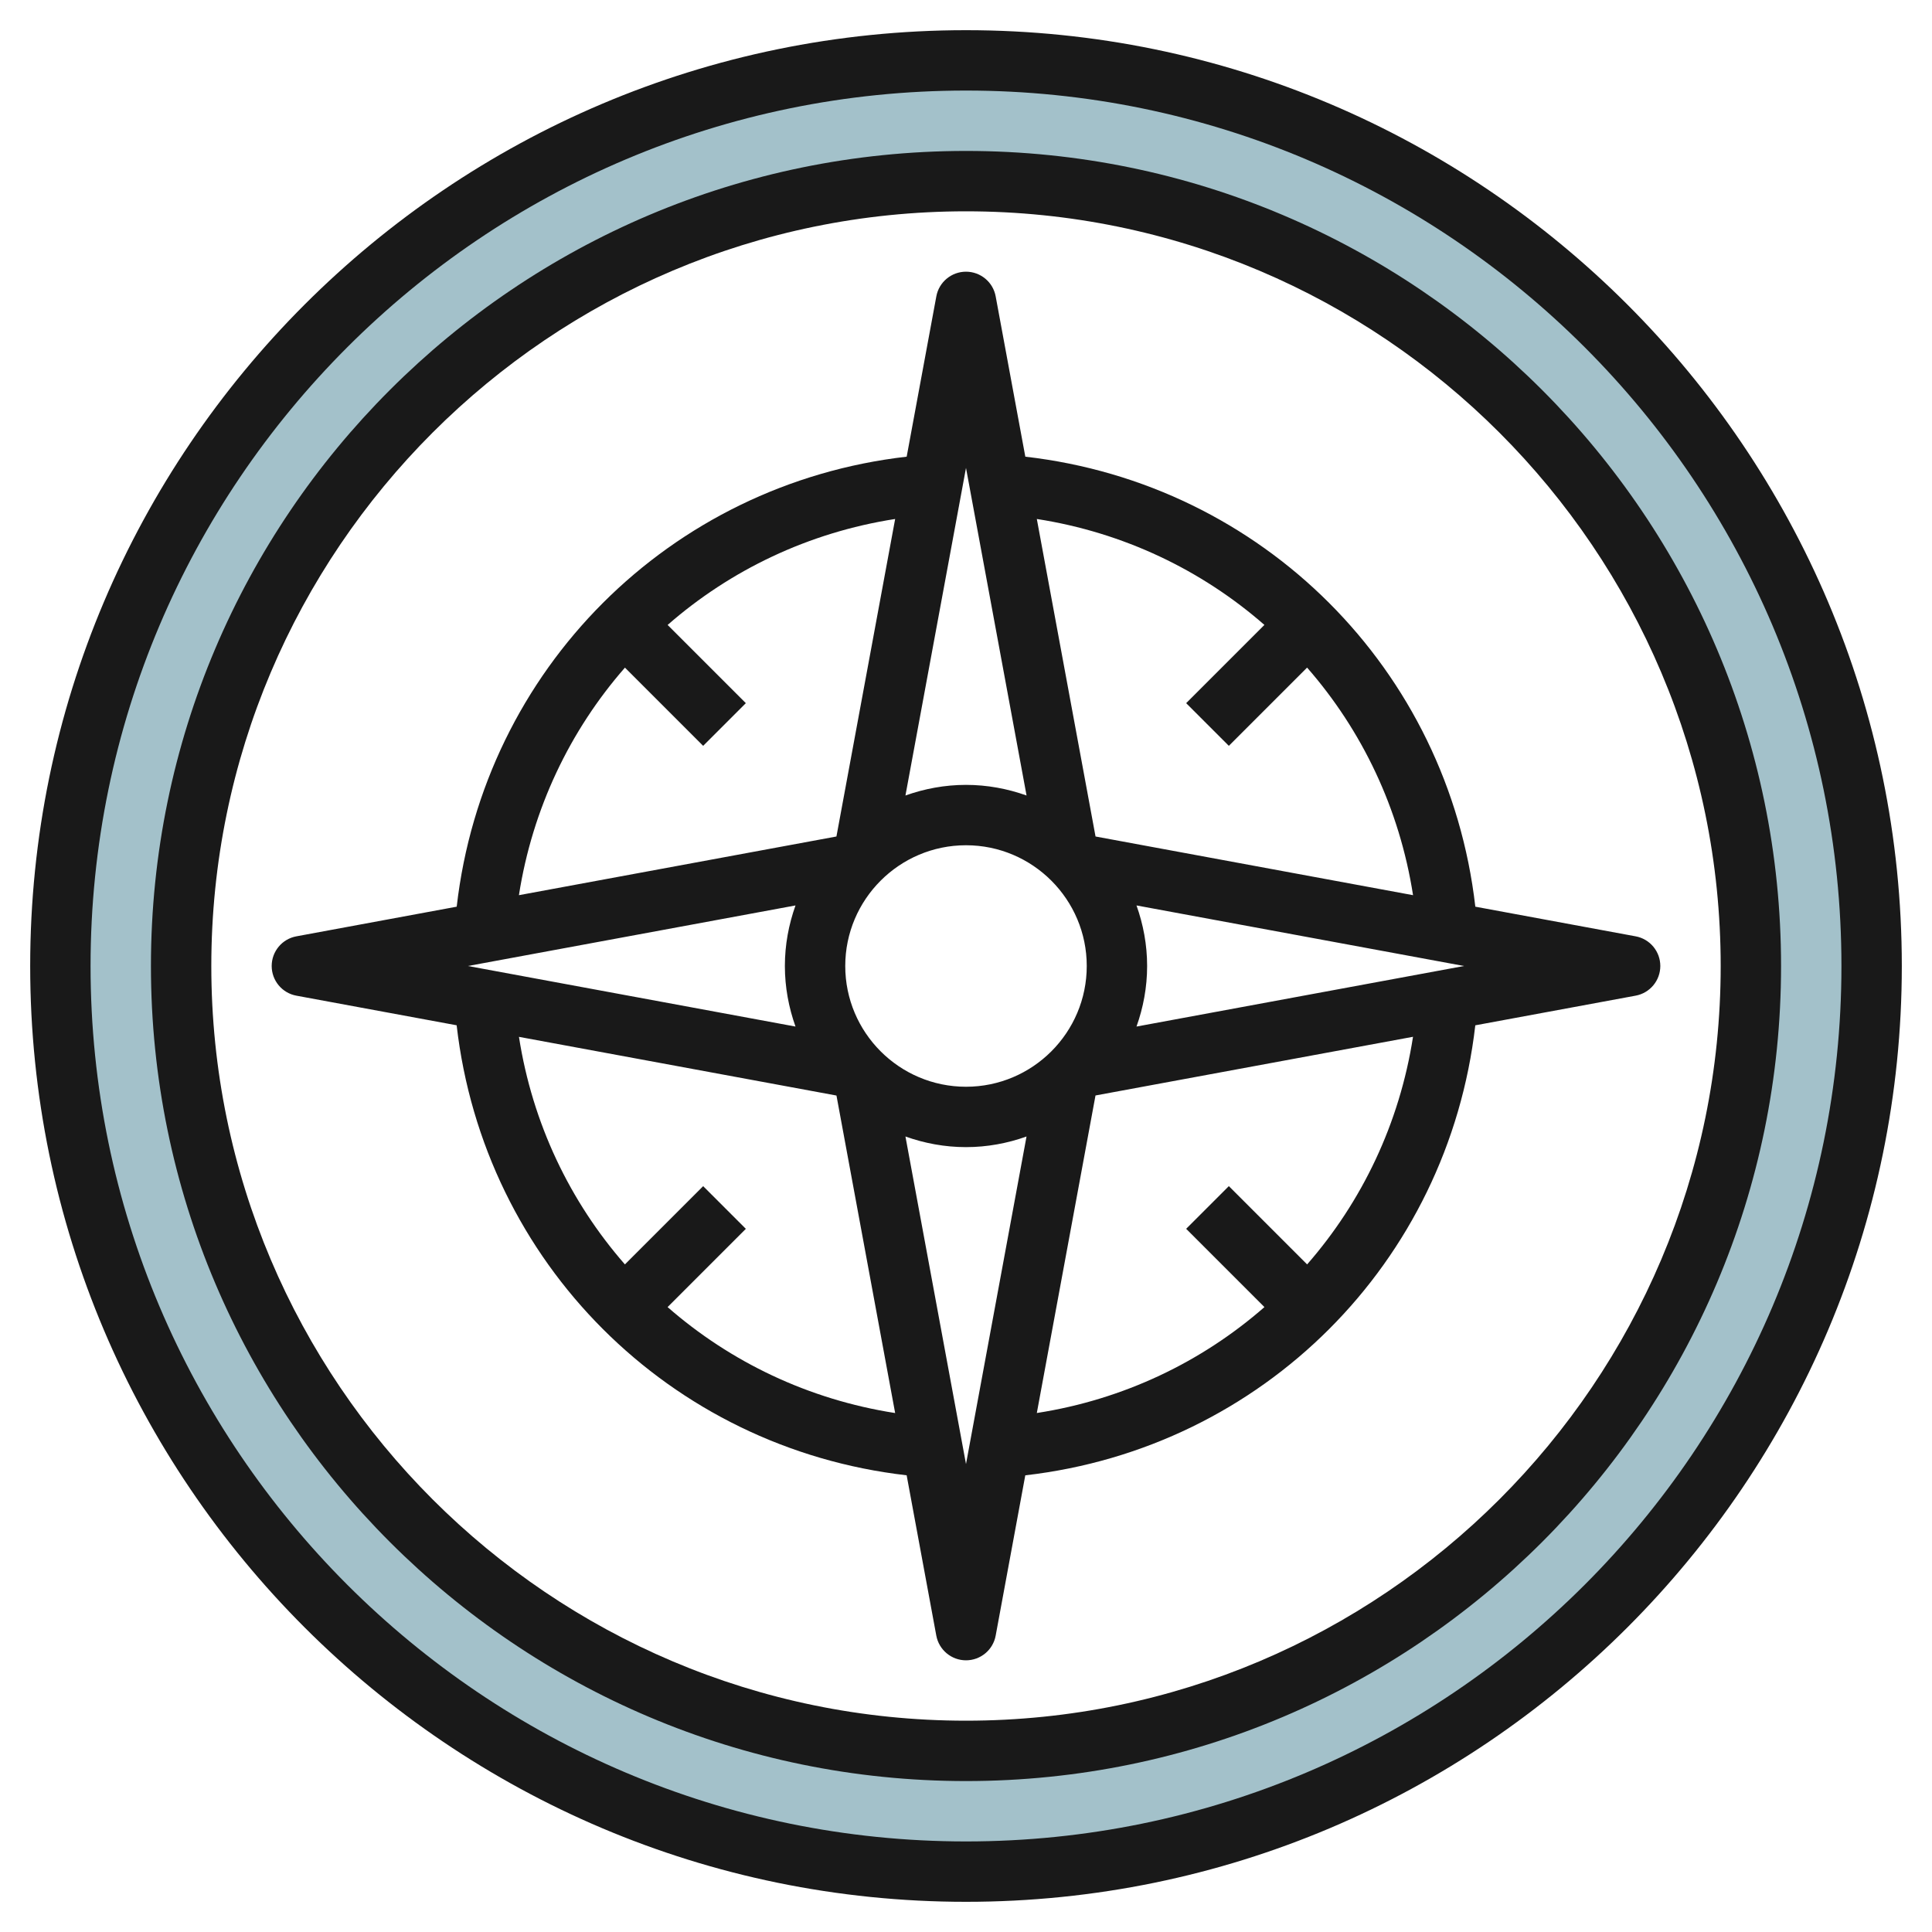 <svg id="Layer_3" enable-background="new 0 0 64 64" height="512" viewBox="0 0 64 64" width="512" xmlns="http://www.w3.org/2000/svg"><path d="m32 2c-16.569 0-30 13.431-30 30s13.431 30 30 30 30-13.431 30-30-13.431-30-30-30zm0 56c-14.359 0-26-11.641-26-26s11.641-26 26-26 26 11.641 26 26-11.641 26-26 26z" fill="#a3c1ca"/><g fill="#191919"><path d="m54.182 31.017-5.31-.982c-.903-7.86-7.045-14.005-14.907-14.907l-.982-5.31c-.087-.474-.501-.818-.983-.818s-.896.344-.983.818l-.982 5.31c-7.859.902-14.004 7.047-14.906 14.907l-5.31.982c-.475.087-.819.501-.819.983s.344.896.818.983l5.309.981c.903 7.86 7.046 14.005 14.907 14.907l.982 5.31c.088.475.502.819.984.819s.896-.344.983-.818l.981-5.31c7.864-.902 14.003-7.043 14.907-14.907l5.31-.982c.475-.087.819-.501.819-.983s-.344-.896-.818-.983zm-38.681.983 10.851-2.006c-.224.628-.352 1.302-.352 2.006s.128 1.377.352 2.006zm12.499 0c0-2.206 1.794-4 4-4s4 1.794 4 4-1.794 4-4 4-4-1.794-4-4zm9.648-2.006 10.85 2.006-10.85 2.006c.224-.629.352-1.302.352-2.006s-.128-1.377-.352-2.006zm4.237-9.293-2.592 2.592 1.414 1.414 2.592-2.592c1.817 2.078 3.062 4.666 3.51 7.539l-10.518-1.944-1.945-10.518c2.873.447 5.461 1.693 7.539 3.509zm-9.885-5.201 2.006 10.852c-.628-.224-1.302-.352-2.006-.352s-1.378.128-2.006.352zm-11.298 6.616 2.591 2.591 1.414-1.414-2.591-2.591c2.078-1.817 4.666-3.063 7.537-3.51l-1.945 10.518-10.518 1.944c.449-2.872 1.695-5.46 3.512-7.538zm1.413 21.183 2.592-2.592-1.414-1.414-2.592 2.592c-1.817-2.078-3.063-4.666-3.51-7.538l10.518 1.944 1.944 10.518c-2.872-.448-5.46-1.694-7.538-3.51zm9.885 5.2-2.006-10.851c.628.224 1.302.352 2.006.352s1.377-.128 2.005-.352zm11.3-6.614-2.593-2.593-1.414 1.414 2.593 2.593c-2.078 1.817-4.666 3.062-7.54 3.509l1.944-10.519 10.518-1.944c-.447 2.875-1.692 5.462-3.508 7.54z"/><path d="m32 1c-17.094 0-31 13.907-31 31s13.906 31 31 31 31-13.907 31-31-13.906-31-31-31zm0 60c-15.99 0-29-13.009-29-29s13.01-29 29-29 29 13.009 29 29-13.01 29-29 29z"/><path d="m32 5c-14.888 0-27 12.112-27 27s12.112 27 27 27 27-12.112 27-27-12.112-27-27-27zm0 52c-13.785 0-25-11.215-25-25s11.215-25 25-25 25 11.215 25 25-11.215 25-25 25z"/></g></svg>